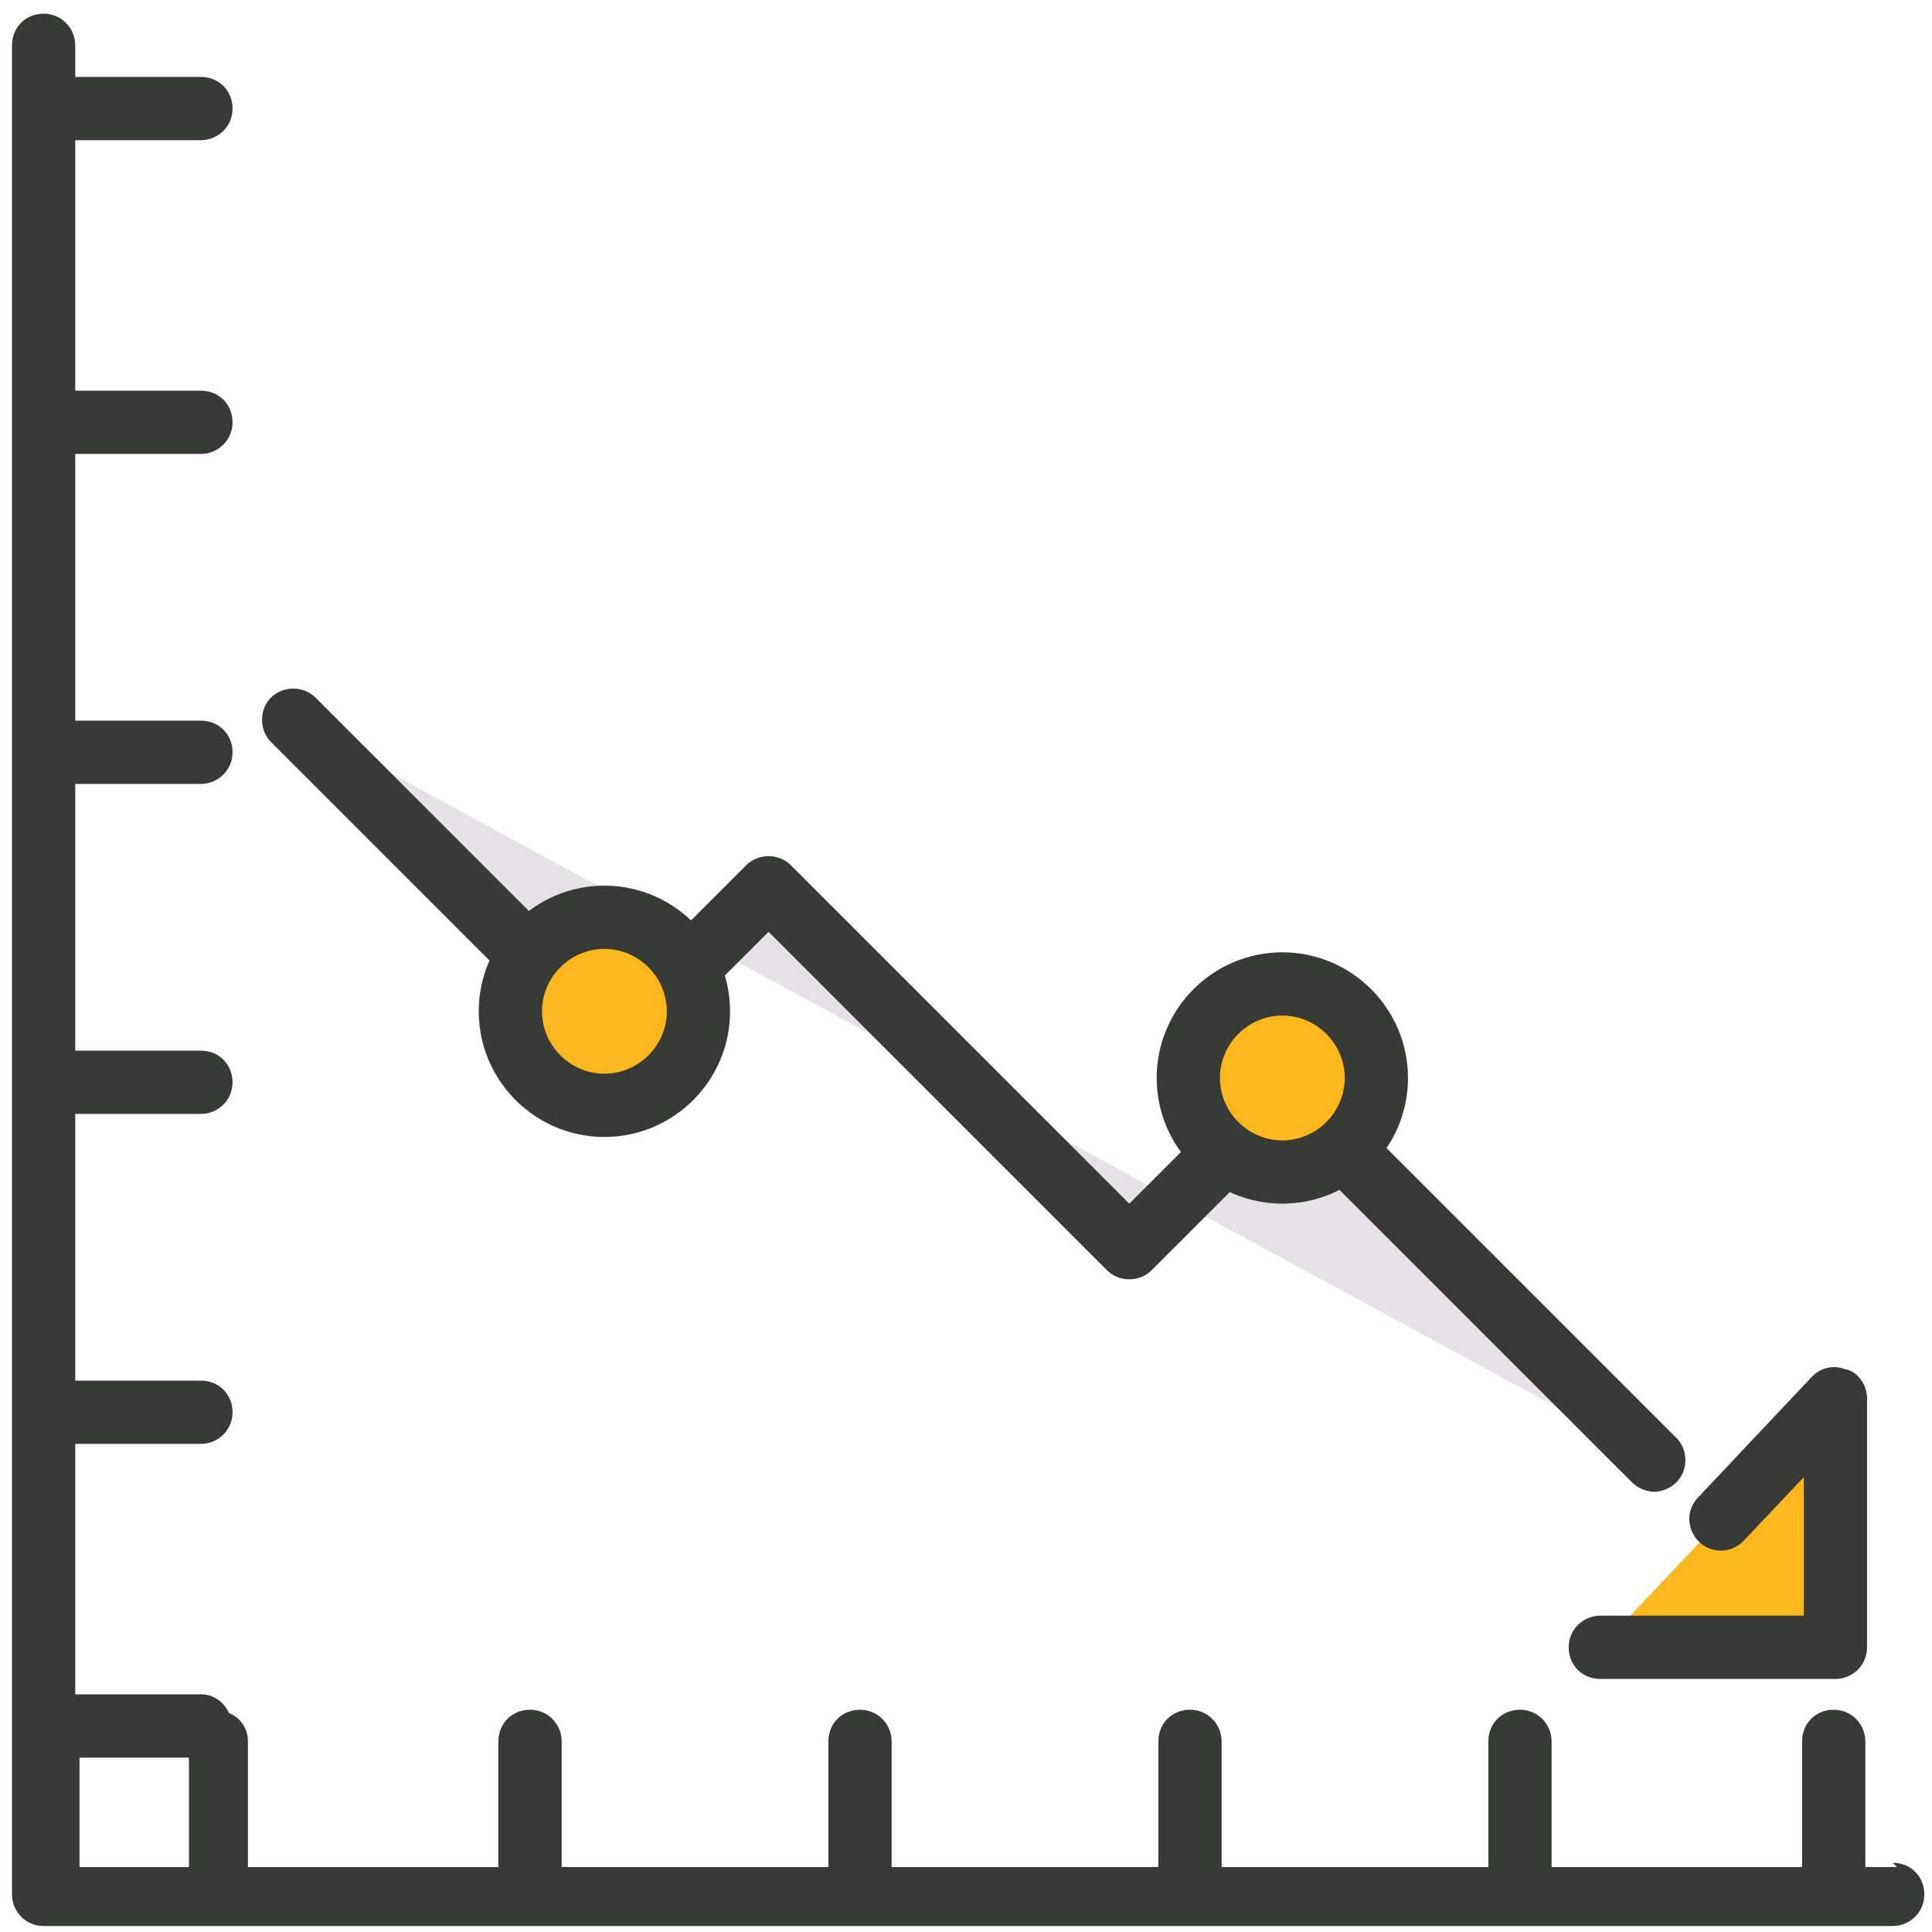 <svg width="113" height="113" viewBox="0 0 113 113" fill="none" xmlns="http://www.w3.org/2000/svg">
<path d="M110.951 109.2H109.101V101.85C109.101 100.85 108.301 100 107.251 100C106.201 100 105.401 100.8 105.401 101.85V109.2H90.751V101.85C90.751 100.85 89.951 100 88.901 100C87.851 100 87.051 100.8 87.051 101.85V109.2H71.451V101.85C71.451 100.85 70.651 100 69.601 100C68.551 100 67.751 100.8 67.751 101.85V109.2H52.151V101.85C52.151 100.85 51.351 100 50.301 100C49.251 100 48.451 100.8 48.451 101.85V109.2H32.851V101.85C32.851 100.85 32.051 100 31.001 100C29.951 100 29.151 100.8 29.151 101.85V109.2H14.501V101.85C14.501 101.1 14.051 100.45 13.401 100.2C13.101 99.55 12.501 99.1 11.751 99.1H4.401V84.45H11.751C12.751 84.45 13.601 83.65 13.601 82.6C13.601 81.55 12.801 80.75 11.751 80.75H4.401V65.15H11.751C12.751 65.15 13.601 64.35 13.601 63.3C13.601 62.25 12.801 61.45 11.751 61.45H4.401V45.85H11.751C12.751 45.85 13.601 45.05 13.601 44C13.601 42.95 12.801 42.15 11.751 42.15H4.401V26.55H11.751C12.751 26.55 13.601 25.75 13.601 24.7C13.601 23.65 12.801 22.85 11.751 22.85H4.401V8.2H11.751C12.751 8.2 13.601 7.4 13.601 6.35C13.601 5.3 12.801 4.5 11.751 4.5H4.401V2.65C4.401 1.65 3.601 0.8 2.551 0.8C1.501 0.8 0.701 1.6 0.701 2.65V110.8C0.701 111.8 1.501 112.65 2.551 112.65H110.701C111.701 112.65 112.551 111.85 112.551 110.8C112.551 109.75 111.751 108.95 110.701 108.95L110.951 109.2ZM11.051 109.2H4.651V102.8H11.051V109.2Z" fill="#373A36"/>
<path d="M41.551 55.4L56.651 63.6L45.001 51.95L41.551 55.4ZM36.001 60.95L41.551 55.4L17.201 42.15L36.001 60.95ZM75.251 63.85L68.851 70.25L96.751 85.4L75.201 63.85H75.251ZM66.051 73.05L68.851 70.25L56.651 63.6L66.051 73V73.05Z" fill="#E5E1E6"/>
<path d="M98.051 84.1L76.501 62.55C75.801 61.85 74.601 61.85 73.901 62.55L66.051 70.4L46.251 50.6C45.551 49.901 44.351 49.901 43.651 50.6L35.951 58.3L18.451 40.8C17.751 40.1 16.551 40.1 15.851 40.8C15.151 41.5 15.151 42.7 15.851 43.401L34.651 62.2C35.351 62.9 36.551 62.9 37.251 62.2L44.951 54.5L64.751 74.3C65.451 75.001 66.651 75.001 67.351 74.3L75.201 66.45L95.451 86.7C95.801 87.05 96.301 87.25 96.751 87.25C97.201 87.25 97.701 87.05 98.051 86.7C98.751 86 98.751 84.8 98.051 84.1Z" fill="#373A36"/>
<path d="M100.652 88.9L93.552 96.4H107.252V81.8L100.652 88.9Z" fill="#FFB71B"/>
<path d="M107.951 80.1C107.251 79.799 106.451 80 105.951 80.55L99.301 87.6C98.601 88.35 98.651 89.5 99.401 90.2C100.151 90.9 101.301 90.85 102.001 90.1L105.501 86.4V94.499H93.601C92.601 94.499 91.751 95.299 91.751 96.35C91.751 97.4 92.551 98.2 93.601 98.2H107.351C108.351 98.2 109.201 97.4 109.201 96.35V81.8C109.201 81.05 108.751 80.35 108.051 80.1H107.951Z" fill="#373A36"/>
<path d="M35.352 53.65C32.302 53.65 29.852 56.1 29.852 59.15C29.852 62.2 32.302 64.65 35.352 64.65C38.402 64.65 40.852 62.2 40.852 59.15C40.852 56.1 38.402 53.65 35.352 53.65Z" fill="#FFB71B"/>
<path d="M35.351 51.8C31.301 51.8 28.001 55.1 28.001 59.15C28.001 63.2 31.301 66.5 35.351 66.5C39.401 66.5 42.701 63.2 42.701 59.15C42.701 55.1 39.401 51.8 35.351 51.8ZM35.351 62.8C33.351 62.8 31.701 61.15 31.701 59.15C31.701 57.15 33.351 55.5 35.351 55.5C37.351 55.5 39.001 57.15 39.001 59.15C39.001 61.15 37.351 62.8 35.351 62.8Z" fill="#373A36"/>
<path d="M75.001 57.55C71.951 57.55 69.501 60 69.501 63.05C69.501 66.1 71.951 68.55 75.001 68.55C78.051 68.55 80.501 66.1 80.501 63.05C80.501 60 78.051 57.55 75.001 57.55Z" fill="#FFB71B"/>
<path d="M75.002 55.699C70.952 55.699 67.652 58.999 67.652 63.049C67.652 67.099 70.952 70.399 75.002 70.399C79.052 70.399 82.352 67.099 82.352 63.049C82.352 58.999 79.052 55.699 75.002 55.699ZM75.002 66.699C73.002 66.699 71.352 65.049 71.352 63.049C71.352 61.049 73.002 59.399 75.002 59.399C77.002 59.399 78.652 61.049 78.652 63.049C78.652 65.049 77.002 66.699 75.002 66.699Z" fill="#373A36"/>
</svg>
